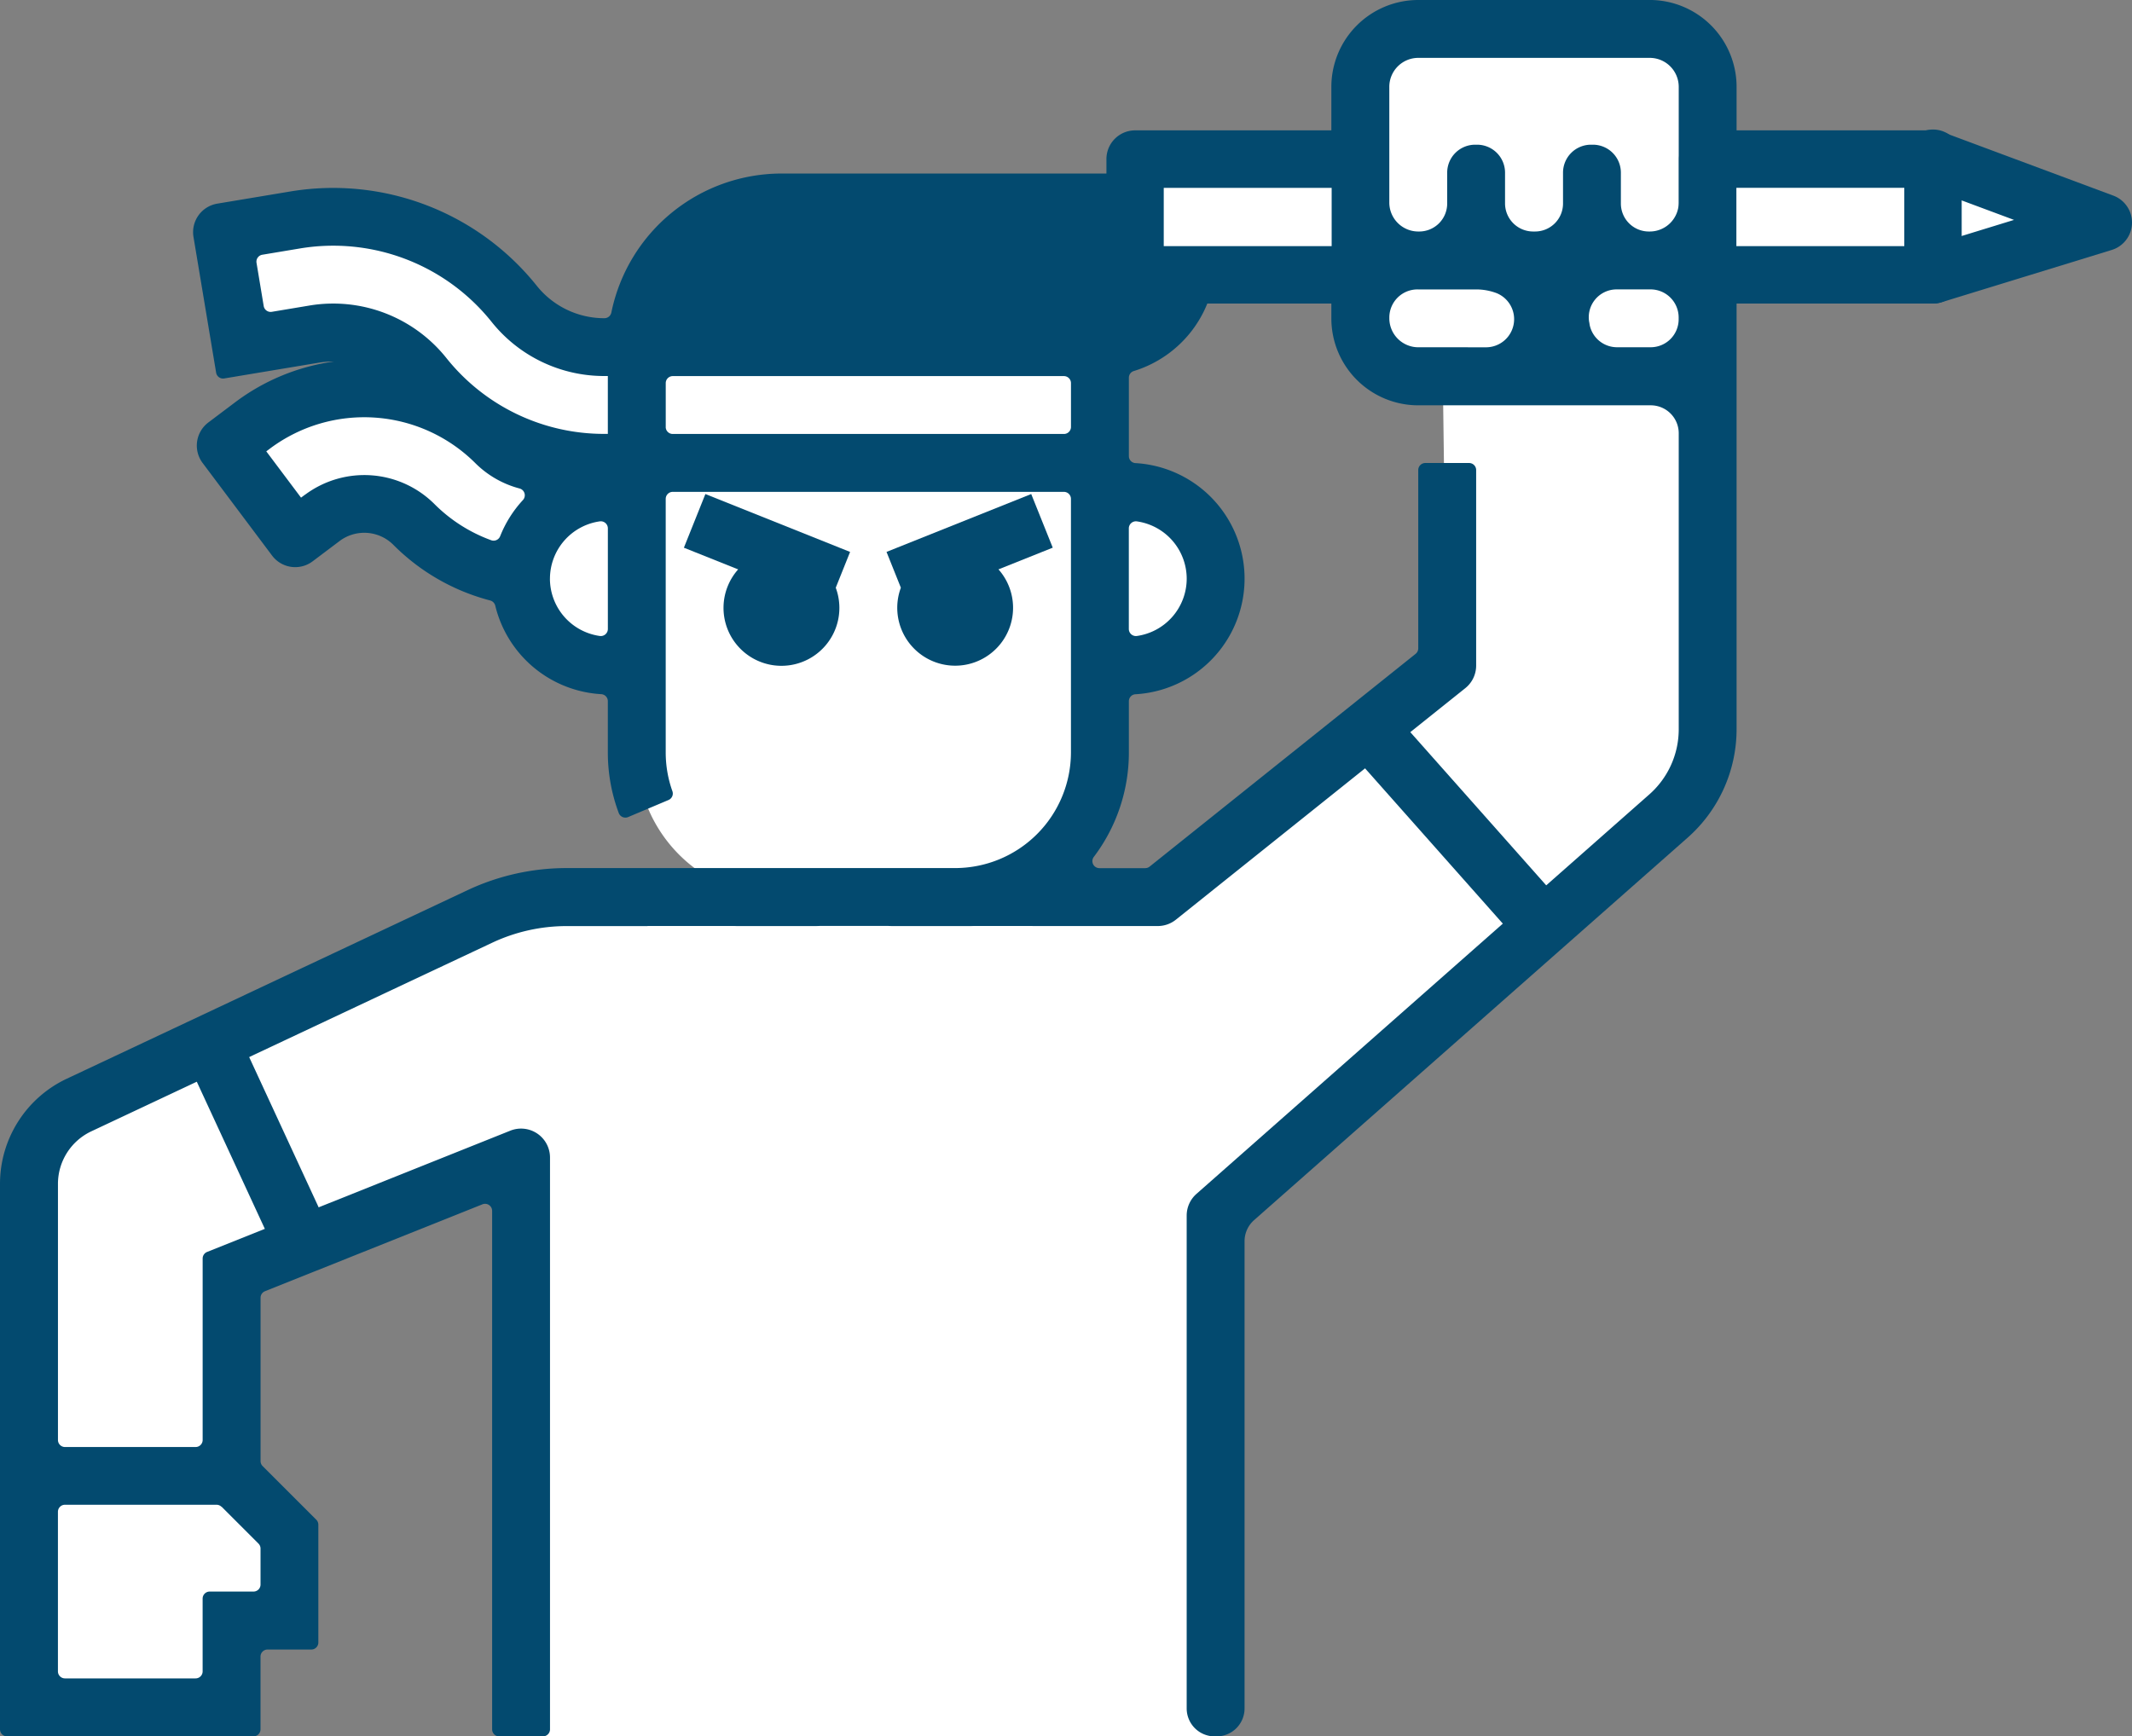 <svg id="グループ_2485" data-name="グループ 2485" xmlns="http://www.w3.org/2000/svg" width="83.395" height="67.93" viewBox="0 0 83.395 67.93"><rect x="0" y="0" width="83.395" height="67.93" fill="#808080" stroke="none"/><g id="グループ_2474" data-name="グループ 2474"><g id="グループ_2425" data-name="グループ 2425" transform="translate(1.132 41.14)"><g id="グループ_2424" data-name="グループ 2424"><path id="パス_14264" data-name="パス 14264" d="M284.019 2541.18h7.925v-7.895l2.057-.847-3.388-7.859-6.306 3.294z" transform="translate(-284.019 -2524.579)" fill="#fff"/></g></g><g id="グループ_2427" data-name="グループ 2427" transform="translate(53.752 14.55)"><g id="グループ_2426" data-name="グループ 2426"><path id="パス_14265" data-name="パス 14265" d="M351.571 2491.8h10.363v14.966l-6.081 6.306-6.965-7.906 2.824-2.729z" transform="translate(-348.889 -2491.8)" fill="#fff"/></g></g><g id="Filled_outline" data-name="Filled outline"><g id="グループ_2429" data-name="グループ 2429" transform="translate(24.908 13.586)"><g id="グループ_2428" data-name="グループ 2428"><path id="パス_14266" data-name="パス 14266" d="M313.329 2490.611h18.115v15.85a5.66 5.66.0 01-5.661 5.661H318.99a5.661 5.661.0 01-5.661-5.661v-15.85z" transform="translate(-313.329 -2490.611)" fill="#fff"/></g></g><g id="グループ_2431" data-name="グループ 2431" transform="translate(24.908 13.586)"><g id="グループ_2430" data-name="グループ 2430"><path id="パス_14267" data-name="パス 14267" d="M313.329 2490.611h18.115v4.529H313.329z" transform="translate(-313.329 -2490.611)" fill="#fff"/></g></g><g id="グループ_2433" data-name="グループ 2433" transform="translate(24.908 7.925)"><g id="グループ_2432" data-name="グループ 2432"><path id="パス_14268" data-name="パス 14268" d="M334.84 2483.632H318.99a5.662 5.662.0 00-5.661 5.661h18.115a3.4 3.4.0 003.4-3.4z" transform="translate(-313.329 -2483.632)" fill="#034a6f"/></g></g><g id="グループ_2435" data-name="グループ 2435" transform="translate(8.831 15.199)"><g id="グループ_2434" data-name="グループ 2434"><path id="パス_14269" data-name="パス 14269" d="M309.586 2500.044H306a7.214 7.214.0 01-5.135-2.127 2.746 2.746.0 00-3.572-.254l-1.061.8-2.717-3.623 1.061-.8a7.3 7.3.0 019.492.674 2.718 2.718.0 001.933.8h3.59z" transform="translate(-293.51 -2492.599)" fill="#fff"/></g></g><g id="グループ_2437" data-name="グループ 2437" transform="translate(8.685 8.488)"><g id="グループ_2436" data-name="グループ 2436"><path id="パス_14270" data-name="パス 14270" d="M309.552 2493.953h-1.264a9.012 9.012.0 01-7.072-3.4 4.533 4.533.0 00-4.28-1.638l-2.863.477-.745-4.467 2.863-.477a9.064 9.064.0 018.56 3.276 4.506 4.506.0 003.535 1.7h1.264z" transform="translate(-293.33 -2484.327)" fill="#fff"/></g></g><g id="グループ_2439" data-name="グループ 2439" transform="translate(20.379 19.247)"><g id="グループ_2438" data-name="グループ 2438"><path id="パス_14271" data-name="パス 14271" d="M311.143 2497.59h1.132v6.793h-1.132a3.4 3.4.0 110-6.793z" transform="translate(-307.746 -2497.59)" fill="#fff"/></g></g><g id="グループ_2441" data-name="グループ 2441" transform="translate(43.022 19.247)"><g id="グループ_2440" data-name="グループ 2440"><path id="パス_14272" data-name="パス 14272" d="M336.793 2504.383h-1.132v-6.793h1.132a3.4 3.4.0 010 6.793z" transform="translate(-335.661 -2497.59)" fill="#fff"/></g></g><g id="グループ_2443" data-name="グループ 2443" transform="translate(57.741 7.925)"><g id="グループ_2442" data-name="グループ 2442"><path id="パス_14273" data-name="パス 14273" d="M353.806 2483.632h9.057v6.793h-9.057z" transform="translate(-353.806 -2483.632)" fill="#fff"/></g></g><g id="グループ_2445" data-name="グループ 2445" transform="translate(53.212 6.793)"><g id="グループ_2444" data-name="グループ 2444"><path id="パス_14274" data-name="パス 14274" d="M356.148 2490.162h-5.661a2.265 2.265.0 01-2.264-2.265v-5.66h3.4v3.4h1.132a3.4 3.4.0 013.4 3.4z" transform="translate(-348.223 -2482.237)" fill="#fff"/></g></g><g id="グループ_2447" data-name="グループ 2447" transform="translate(53.212 1.132)"><g id="グループ_2446" data-name="グループ 2446"><rect id="長方形_742" data-name="長方形 742" width="13.586" height="9.057" rx="2.791" fill="#fff"/></g></g><g id="グループ_2449" data-name="グループ 2449" transform="translate(8.197 28.402)"><g id="グループ_2448" data-name="グループ 2448"><path id="パス_14275" data-name="パス 14275" d="M344.913 2516.7l-12.831 11.321V2548.4H304.91v-22.643l-8.742 3.5-3.44-7.954 10.579-4.978a7.932 7.932.0 013.375-.754h23.136l8.151-6.7z" transform="translate(-292.728 -2508.876)" fill="#fff"/></g></g><g id="グループ_2451" data-name="グループ 2451" transform="translate(1.132 57.741)"><g id="グループ_2450" data-name="グループ 2450"><path id="パス_14276" data-name="パス 14276" d="M284.019 2554.1h7.925v-3.4h2.265v-3.4l-2.265-2.264h-7.925z" transform="translate(-284.019 -2545.045)" fill="#fff"/></g></g><g id="グループ_2453" data-name="グループ 2453" transform="translate(26.751 19.328)"><g id="グループ_2452" data-name="グループ 2452"><path id="パス_14277" data-name="パス 14277" d="M316.443 2497.69l-.841 2.1 2.123.848a2.266 2.266.0 103.817.717l.561-1.4z" transform="translate(-315.602 -2497.69)" fill="#034a6f"/></g></g><g id="グループ_2455" data-name="グループ 2455" transform="translate(34.677 19.328)"><g id="グループ_2454" data-name="グループ 2454"><path id="パス_14278" data-name="パス 14278" d="M331.033 2497.69l-5.66 2.264.561 1.4a2.265 2.265.0 103.818-.717l2.123-.849z" transform="translate(-325.373 -2497.69)" fill="#034a6f"/></g></g><g id="グループ_2458" data-name="グループ 2458" transform="translate(46.419)"><g id="グループ_2457" data-name="グループ 2457"><g id="グループ_2456" data-name="グループ 2456"><path id="パス_14279" data-name="パス 14279" d="M357.963 2473.862h-9.057a3.4 3.4.0 00-3.4 3.4v9.057a3.4 3.4.0 003.4 3.4H358a1.094 1.094.0 011.094 1.094v11.58a3.4 3.4.0 01-1.149 2.547l-17.714 15.629a1.132 1.132.0 00-.384.849V2540.7a1.094 1.094.0 001.094 1.094h.076a1.094 1.094.0 001.094-1.094v-18.28a1.1 1.1.0 01.37-.821l16.961-14.965a5.662 5.662.0 001.915-4.245v-25.128a3.4 3.4.0 00-3.4-3.4zm-9.057 13.586a1.134 1.134.0 01-1.132-1.132v-.038a1.1 1.1.0 011.121-1.093h2.276a2.255 2.255.0 01.81.15 1.1 1.1.0 01-.4 2.114zm6.691-.957a1.089 1.089.0 011.073-1.307h1.3a1.1 1.1.0 011.121 1.093v.076a1.094 1.094.0 01-1.094 1.094h-1.316a1.092 1.092.0 01-1.072-.88C355.607 2486.542 355.6 2486.517 355.6 2486.492zm2.366-3.572h-.038a1.094 1.094.0 01-1.094-1.094v-1.208a1.094 1.094.0 00-1.094-1.094h-.075a1.094 1.094.0 00-1.094 1.094v1.208a1.094 1.094.0 01-1.094 1.094H353.4a1.1 1.1.0 01-1.1-1.094v-1.208a1.094 1.094.0 00-1.094-1.094h-.075a1.094 1.094.0 00-1.094 1.094v1.208a1.094 1.094.0 01-1.094 1.094h-.038a1.134 1.134.0 01-1.132-1.132v-4.528a1.134 1.134.0 011.132-1.133h9.057a1.134 1.134.0 011.132 1.133v4.528A1.133 1.133.0 01357.963 2482.919z" transform="translate(-339.848 -2473.862)" fill="#034a6f"/></g></g></g><g id="グループ_2461" data-name="グループ 2461" transform="translate(0 6.793)"><g id="グループ_2460" data-name="グループ 2460"><g id="グループ_2459" data-name="グループ 2459"><path id="パス_14280" data-name="パス 14280" d="M340.364 2501.483v-7.649a.276.276.0 00-.276-.276h-1.713a.276.276.0 00-.276.276v6.973a.276.276.0 01-.1.215l-10.408 8.326a.275.275.0 01-.172.06h-1.791a.274.274.0 01-.22-.439 6.768 6.768.0 001.372-4.09v-2a.273.273.0 01.257-.274 4.529 4.529.0 000-9.043.273.273.0 01-.257-.274v-3.065a.272.272.0 01.19-.262 4.536 4.536.0 003.207-4.332v-3.121a.275.275.0 00-.275-.275H313.192a6.8 6.8.0 00-6.655 5.436.277.277.0 01-.27.224h0a3.379 3.379.0 01-2.652-1.274 10.2 10.2.0 00-9.631-3.685l-2.862.477a1.132 1.132.0 00-.931 1.3l.886 5.312a.274.274.0 00.316.227l.845-.141 2.863-.477a3.351 3.351.0 01.58-.044 8.312 8.312.0 00-3.845 1.583l-1.062.8a1.133 1.133.0 00-.226 1.585h0l2.717 3.623a1.132 1.132.0 001.585.227l1.062-.8a1.608 1.608.0 012.092.148 8.286 8.286.0 003.792 2.182.279.279.0 01.2.205 4.538 4.538.0 004.146 3.461.274.274.0 01.257.273v2a6.747 6.747.0 00.426 2.374.277.277.0 00.367.161l1.581-.668a.274.274.0 00.152-.343 4.507 4.507.0 01-.262-1.523v-9.914a.275.275.0 01.276-.275h15.3a.275.275.0 01.275.275v9.914a4.533 4.533.0 01-4.529 4.529H304.773a9.12 9.12.0 00-3.856.862l-15.694 7.385a4.547 4.547.0 00-2.6 4.1V2543.1a.275.275.0 00.276.275h9.638a.275.275.0 00.276-.275v-2.846a.276.276.0 01.275-.276H294.8a.275.275.0 00.275-.275v-4.608a.273.273.0 00-.08-.195l-2.1-2.1a.277.277.0 01-.08-.195v-6.389a.276.276.0 01.173-.256l8.507-3.4a.276.276.0 01.378.256V2543.1a.275.275.0 00.275.275h1.714a.275.275.0 00.275-.275V2520.73a1.132 1.132.0 00-1.553-1.051l-11.86 4.744a.277.277.0 00-.174.257v7.1a.275.275.0 01-.275.275h-5.11a.275.275.0 01-.275-.275v-10.024a2.273 2.273.0 011.3-2.049l15.694-7.385a6.841 6.841.0 012.892-.647h6.533a.276.276.0 01.229.123l1.586 2.379a.275.275.0 01.046.168l-1.106 19.911a1.129 1.129.0 00.33.863l4 4a.275.275.0 00.389.0l.606-.605 3.688-3.688a.277.277.0 00.079-.225l-2.253-20.278a.273.273.0 01.045-.183l1.562-2.344a.276.276.0 01.229-.123h7.172a1.133 1.133.0 00.707-.248l11.321-9.058a1.132 1.132.0 00.425-.884zm-11.322-3.4a2.266 2.266.0 01-1.948 2.242.277.277.0 01-.316-.273v-3.937a.277.277.0 01.316-.273A2.267 2.267.0 01329.042 2498.087zm-15.85-13.586h14.443a.276.276.0 01.276.276v.857a2.267 2.267.0 01-2.265 2.264H309.178a.275.275.0 01-.262-.361A4.538 4.538.0 01313.192 2484.5zm-18.463 2.9-1.474.246a.275.275.0 01-.317-.226l-.281-1.691a.275.275.0 01.226-.316l1.474-.246a7.927 7.927.0 017.49 2.866 5.633 5.633.0 004.42 2.125h.132v2.264h-.132a7.885 7.885.0 01-6.188-2.974 5.662 5.662.0 00-5.35-2.048zm-.175 7.4-.156.116-1.359-1.811.156-.117a6.157 6.157.0 018.012.569 3.834 3.834.0 001.736 1 .275.275.0 01.135.453 4.559 4.559.0 00-.892 1.417.275.275.0 01-.353.154 6.076 6.076.0 01-2.227-1.425A3.883 3.883.0 00294.554 2494.8zm9.581 3.286a2.268 2.268.0 011.949-2.242.277.277.0 01.316.273v3.938a.277.277.0 01-.316.273A2.267 2.267.0 01304.134 2498.087zm4.529-5.936v-1.714a.275.275.0 01.276-.275h15.3a.275.275.0 01.275.275v1.714a.275.275.0 01-.275.275h-15.3A.275.275.0 01308.663 2492.151zm-17.37 42.246 1.439 1.44a.276.276.0 01.081.195v1.406a.275.275.0 01-.276.276h-1.713a.276.276.0 00-.276.275v2.846a.275.275.0 01-.275.276h-5.11a.275.275.0 01-.275-.276v-6.242a.275.275.0 01.275-.275H291.1A.277.277.0 01291.293 2534.4zm25.1 1.52-1.956-1.957a.27.27.0 01-.08-.21l1.1-19.75a1.128 1.128.0 00-.188-.691l-.805-1.208a.276.276.0 01.23-.428h2.664a.276.276.0 01.23.428l-.805 1.208a1.134 1.134.0 00-.184.753l2.19 19.707a.276.276.0 01-.079.225l-1.922 1.923A.276.276.0 01316.393 2535.917z" transform="translate(-282.623 -2482.237)" fill="#034a6f"/></g></g></g></g><g id="グループ_2466" data-name="グループ 2466" transform="translate(52.592 27.651)"><g id="グループ_2463" data-name="グループ 2463" transform="translate(0.847 0.751)"><g id="グループ_2462" data-name="グループ 2462"><line id="線_53" data-name="線 53" x1="6.943" y1="7.828" fill="#fff"/></g></g><g id="グループ_2465" data-name="グループ 2465"><g id="グループ_2464" data-name="グループ 2464"><rect id="長方形_743" data-name="長方形 743" width="2.264" height="10.463" transform="translate(0 1.503) rotate(-41.573)" fill="#034a6f"/></g></g></g><g id="グループ_2471" data-name="グループ 2471" transform="translate(7.169 40.226)"><g id="グループ_2468" data-name="グループ 2468" transform="translate(1.028 0.475)"><g id="グループ_2467" data-name="グループ 2467"><line id="線_54" data-name="線 54" x2="3.691" y2="7.983" fill="#fff"/></g></g><g id="グループ_2470" data-name="グループ 2470"><g id="グループ_2469" data-name="グループ 2469"><rect id="長方形_744" data-name="長方形 744" width="2.264" height="8.795" transform="translate(0 0.95) rotate(-24.815)" fill="#034a6f"/></g></g></g><g id="グループ_2473" data-name="グループ 2473" transform="translate(25.327 36.23)"><g id="グループ_2472" data-name="グループ 2472"><rect id="長方形_745" data-name="長方形 745" width="15.06" height="28.441" fill="#fff"/></g></g></g><g id="グループ_2484" data-name="グループ 2484" transform="translate(43.276 5.101)"><g id="グループ_2477" data-name="グループ 2477"><g id="グループ_2475" data-name="グループ 2475" transform="translate(1.122 1.123)"><rect id="長方形_746" data-name="長方形 746" width="8.813" height="4.529" fill="#fff"/></g><g id="グループ_2476" data-name="グループ 2476"><path id="パス_14281" data-name="パス 14281" d="M345.91 2486.925H337.1a1.122 1.122.0 01-1.123-1.123v-4.528a1.123 1.123.0 011.123-1.124h8.813a1.123 1.123.0 011.123 1.124v4.528A1.123 1.123.0 01345.91 2486.925zm-7.691-2.245h6.568V2482.4h-6.568z" transform="translate(-335.974 -2480.151)" fill="#034a6f"/></g></g><g id="グループ_2480" data-name="グループ 2480" transform="translate(22.399)"><g id="グループ_2478" data-name="グループ 2478" transform="translate(1.122 1.123)"><path id="パス_14282" data-name="パス 14282" d="M364.972 2481.535h8.813l6.661 2.482-6.661 2.047h-8.813z" transform="translate(-364.972 -2481.535)" fill="#fff"/></g><g id="グループ_2479" data-name="グループ 2479"><path id="パス_14283" data-name="パス 14283" d="M373.523 2486.925h-8.812a1.122 1.122.0 01-1.123-1.123v-4.528a1.123 1.123.0 011.123-1.124h8.812a1.111 1.111.0 01.392.072l6.662 2.481a1.123 1.123.0 01-.062 2.126l-6.661 2.047A1.138 1.138.0 01373.523 2486.925zm-7.69-2.245h7.522l3.339-1.027-3.373-1.256h-7.488z" transform="translate(-363.588 -2480.151)" fill="#034a6f"/></g></g><g id="グループ_2483" data-name="グループ 2483" transform="translate(31.212)"><g id="グループ_2481" data-name="グループ 2481" transform="translate(1.123 1.123)"><line id="線_55" data-name="線 55" y2="4.529" fill="#fff"/></g><g id="グループ_2482" data-name="グループ 2482"><path id="パス_14284" data-name="パス 14284" d="M375.575 2486.925a1.123 1.123.0 01-1.123-1.123v-4.528a1.123 1.123.0 112.245.0v4.528A1.122 1.122.0 01375.575 2486.925z" transform="translate(-374.452 -2480.151)" fill="#034a6f"/></g></g></g></svg>